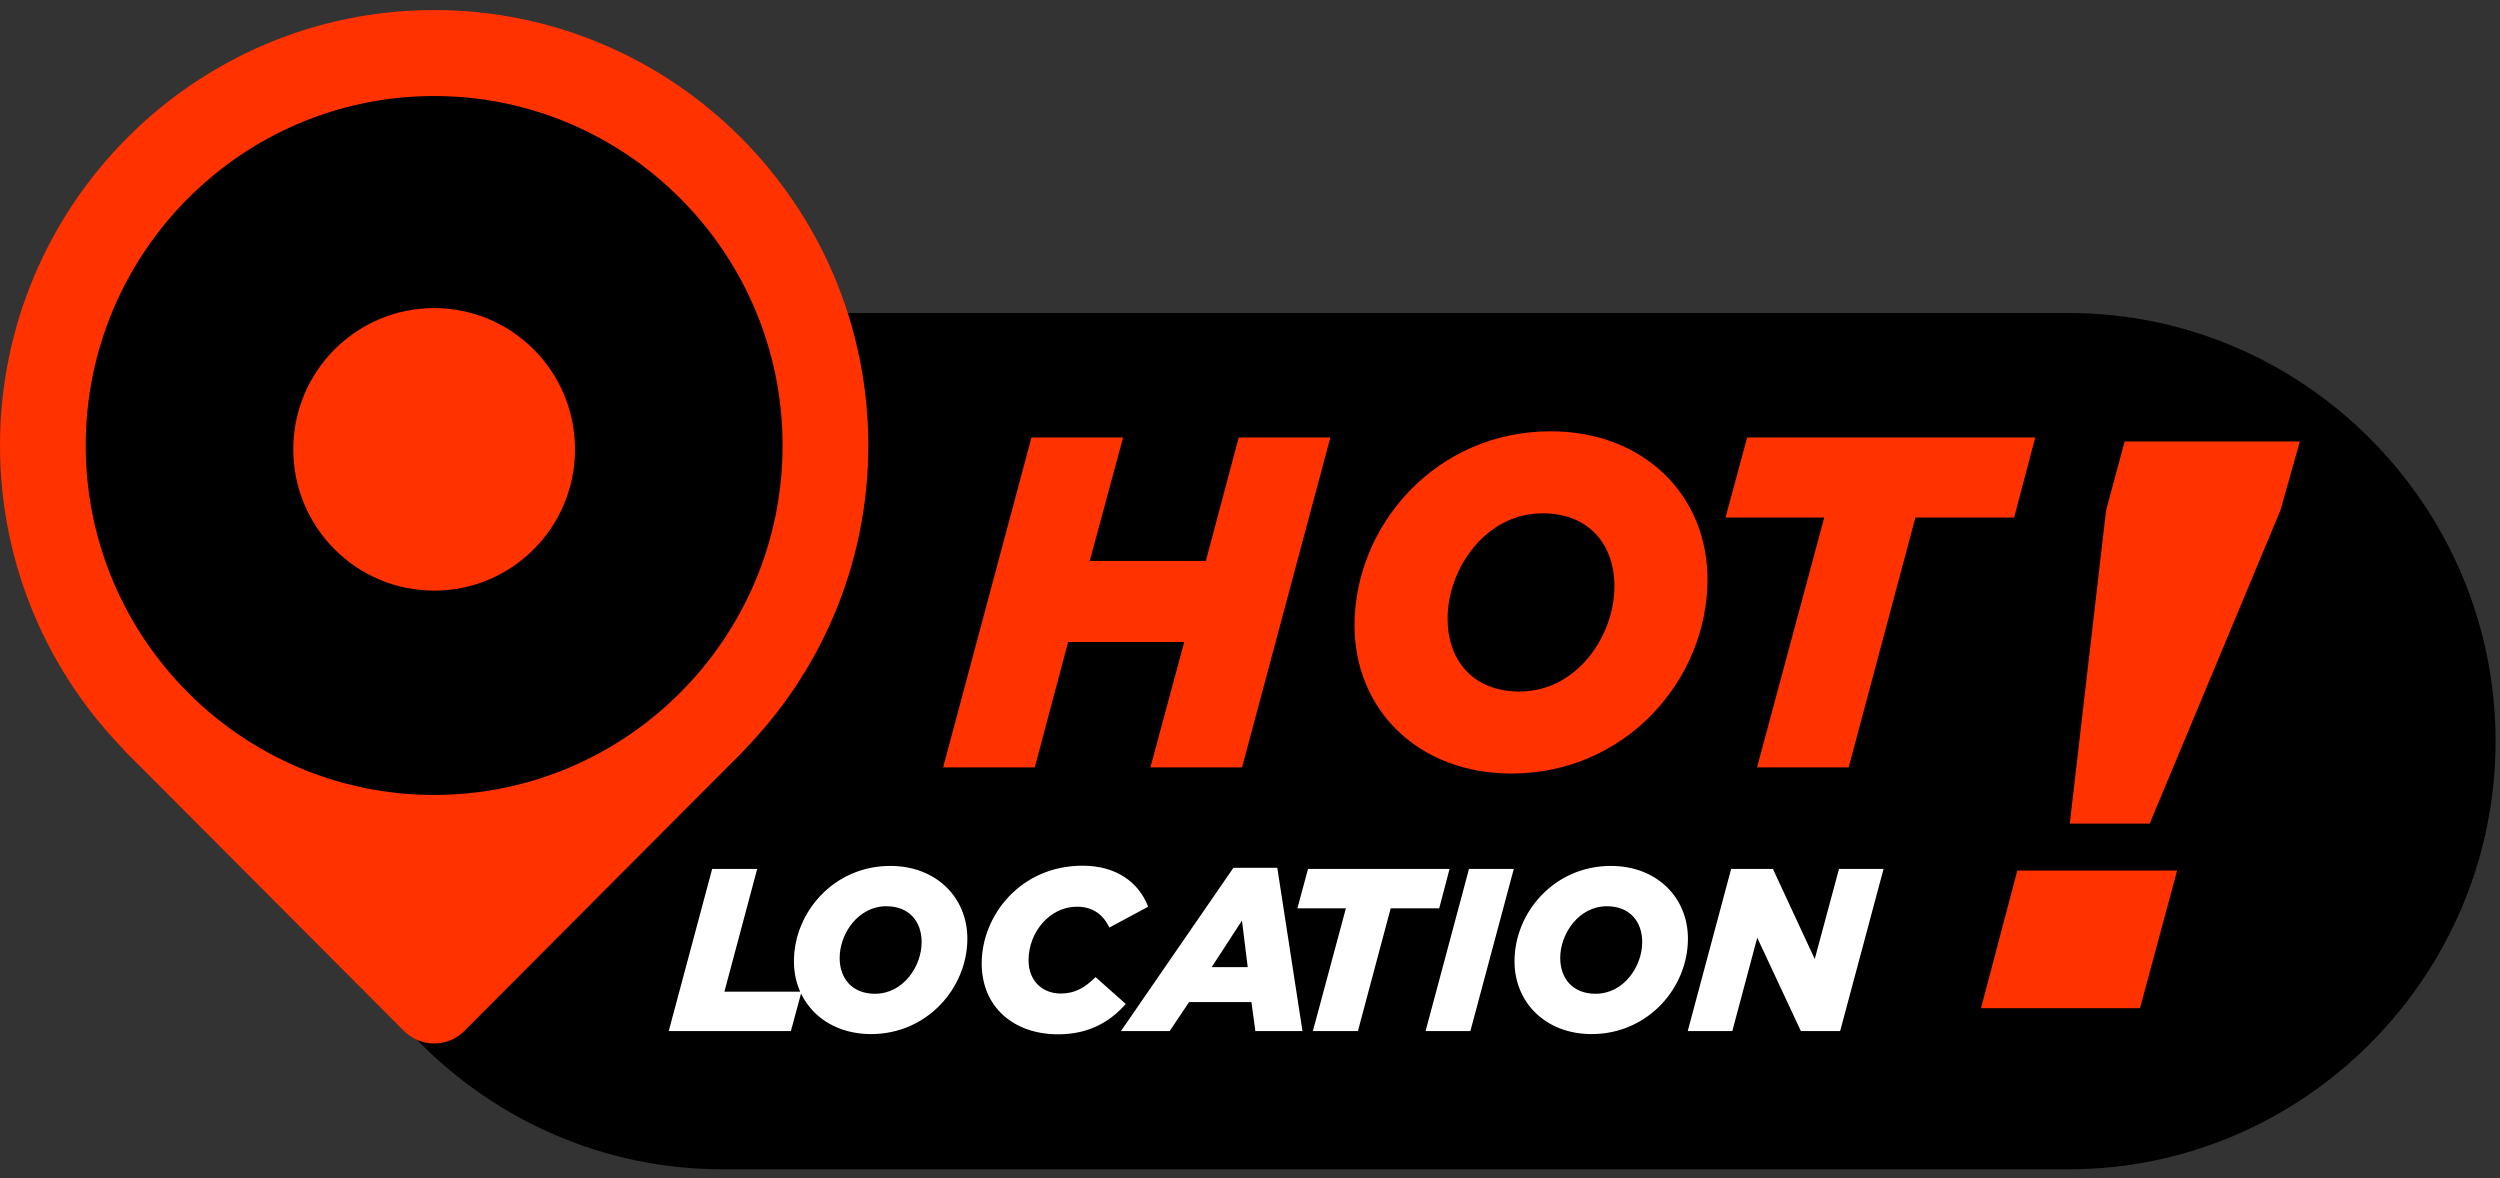 <?xml version="1.0" encoding="UTF-8"?>
<svg width="87px" height="41px" viewBox="0 0 87 41" version="1.1" xmlns="http://www.w3.org/2000/svg" xmlns:xlink="http://www.w3.org/1999/xlink">
    <rect x="0" y="0" width="87" height="41" fill="#333333" stroke="none"/>
    <!-- Generator: Sketch 55.2 (78181) - https://sketchapp.com -->
    <title>Group 12</title>
    <desc>Created with Sketch.</desc>
    <g id="Page-1" stroke="none" stroke-width="1" fill="none" fill-rule="evenodd">
        <g id="01_Home" transform="translate(-1063, -2311)">
            <g id="campaign" transform="translate(0, 2042)">
                <g id="list" transform="translate(50, 80)">
                    <g id="card-2" transform="translate(780, 0)">
                        <g id="Group-12" transform="translate(233, 189)">
                            <path d="M71.99,40.691 L25.129,40.691 C16.958,40.691 10.273,33.986 10.273,25.791 C10.273,17.597 16.958,10.892 25.129,10.892 L71.99,10.892 C80.161,10.892 86.846,17.597 86.846,25.791 C86.846,33.986 80.161,40.691 71.99,40.691" id="Fill-1" fill="#000000"></path>
                            <path d="M32.82,26.706 L35.895,15.223 L39.084,15.223 L37.923,19.521 L41.963,19.521 L43.108,15.223 L46.297,15.223 L43.223,26.706 L40.033,26.706 L41.211,22.342 L37.171,22.342 L36.01,26.706 L32.82,26.706 Z M52.6,26.919 C49.346,26.919 47.137,24.688 47.137,21.768 C47.137,18.274 49.983,15.009 53.958,15.009 C57.213,15.009 59.421,17.24 59.421,20.16 C59.421,23.654 56.575,26.919 52.6,26.919 Z M52.878,24.065 C54.89,24.065 56.182,22.112 56.182,20.406 C56.182,18.946 55.299,17.864 53.68,17.864 C51.684,17.864 50.376,19.816 50.376,21.522 C50.376,22.982 51.259,24.065 52.878,24.065 Z M61.144,26.706 L63.483,18.011 L60.048,18.011 L60.801,15.223 L70.827,15.223 L70.091,18.011 L66.656,18.011 L64.333,26.706 L61.144,26.706 Z" id="HOT" fill="#FF3200" fill-rule="nonzero"></path>
                            <path d="M23.272,35.881 L24.783,30.239 L26.35,30.239 L25.209,34.511 L27.893,34.511 L27.523,35.881 L23.272,35.881 Z M30.313,35.986 C28.713,35.986 27.629,34.889 27.629,33.455 C27.629,31.738 29.027,30.134 30.98,30.134 C32.579,30.134 33.664,31.23 33.664,32.665 C33.664,34.382 32.265,35.986 30.313,35.986 Z M30.449,34.583 C31.438,34.583 32.073,33.624 32.073,32.786 C32.073,32.068 31.639,31.537 30.843,31.537 C29.863,31.537 29.22,32.496 29.22,33.334 C29.22,34.051 29.654,34.583 30.449,34.583 Z M36.823,35.994 C35.264,35.994 34.163,35.035 34.163,33.527 C34.163,31.859 35.513,30.126 37.675,30.126 C38.824,30.126 39.619,30.682 39.957,31.553 L38.607,32.278 C38.382,31.819 38.028,31.553 37.474,31.553 C36.541,31.553 35.794,32.431 35.794,33.414 C35.794,34.132 36.268,34.575 36.919,34.575 C37.409,34.575 37.763,34.366 38.125,34.003 L39.177,34.938 C38.631,35.558 37.892,35.994 36.823,35.994 Z M39.009,35.881 L42.923,30.199 L44.45,30.199 L45.326,35.881 L43.686,35.881 L43.55,34.873 L41.38,34.873 L40.705,35.881 L39.009,35.881 Z M42.167,33.656 L43.421,33.656 L43.22,32.036 L42.167,33.656 Z M45.688,35.881 L46.837,31.609 L45.15,31.609 L45.519,30.239 L50.445,30.239 L50.084,31.609 L48.396,31.609 L47.255,35.881 L45.688,35.881 Z M49.61,35.881 L51.121,30.239 L52.68,30.239 L51.169,35.881 L49.61,35.881 Z M55.389,35.986 C53.79,35.986 52.705,34.889 52.705,33.455 C52.705,31.738 54.103,30.134 56.056,30.134 C57.655,30.134 58.74,31.23 58.74,32.665 C58.74,34.382 57.342,35.986 55.389,35.986 Z M55.526,34.583 C56.514,34.583 57.149,33.624 57.149,32.786 C57.149,32.068 56.715,31.537 55.92,31.537 C54.939,31.537 54.296,32.496 54.296,33.334 C54.296,34.051 54.73,34.583 55.526,34.583 Z M58.733,35.881 L60.244,30.239 L61.698,30.239 L63.153,33.374 L63.997,30.239 L65.548,30.239 L64.037,35.881 L62.671,35.881 L61.152,32.633 L60.284,35.881 L58.733,35.881 Z" id="LOCATION" fill="#FFFFFF" fill-rule="nonzero"></path>
                            <g id="Group-9" transform="translate(0, 0.001)">
                                <path d="M25.791,24.101 L16.163,14.444 C15.58,13.86 14.636,13.86 14.054,14.444 L4.425,24.101 C4.145,24.381 3.989,24.762 3.989,25.159 C3.989,25.555 4.145,25.936 4.425,26.216 L14.054,35.873 C14.345,36.165 14.727,36.312 15.108,36.312 C15.49,36.312 15.872,36.165 16.163,35.873 L25.791,26.216 C26.071,25.936 26.228,25.555 26.228,25.159 C26.228,24.762 26.071,24.381 25.791,24.101" id="Fill-3" fill="#FF3200"></path>
                                <path d="M28.725,15.502 C28.725,23.044 22.629,29.159 15.108,29.159 C7.588,29.159 1.492,23.044 1.492,15.502 C1.492,7.959 7.588,1.845 15.108,1.845 C22.629,1.845 28.725,7.959 28.725,15.502" id="Fill-5" fill="#000000"></path>
                                <path d="M15.108,3.341 C8.422,3.341 2.983,8.796 2.983,15.502 C2.983,22.208 8.422,27.663 15.108,27.663 C21.794,27.663 27.234,22.208 27.234,15.502 C27.234,8.796 21.794,3.341 15.108,3.341 M15.108,30.654 C6.778,30.654 6.98795181e-05,23.857 6.98795181e-05,15.502 C6.98795181e-05,7.146 6.778,0.349 15.108,0.349 C23.439,0.349 30.217,7.146 30.217,15.502 C30.217,23.857 23.439,30.654 15.108,30.654" id="Fill-7" fill="#FF3200"></path>
                            </g>
                            <path d="M72.028,28.661 L73.292,17.757 L73.938,15.362 L80.035,15.362 L79.36,17.757 L74.809,28.661 L72.028,28.661 Z M68.938,35.085 L70.202,30.295 L75.764,30.295 L74.472,35.085 L68.938,35.085 Z" id="!" fill="#FF3200" fill-rule="nonzero"></path>
                            <path d="M20.011,15.638 C20.011,18.353 17.816,20.554 15.108,20.554 C12.401,20.554 10.206,18.353 10.206,15.638 C10.206,12.922 12.401,10.721 15.108,10.721 C17.816,10.721 20.011,12.922 20.011,15.638" id="Fill-10" fill="#FF3200"></path>
                        </g>
                    </g>
                </g>
            </g>
        </g>
    </g>
</svg>